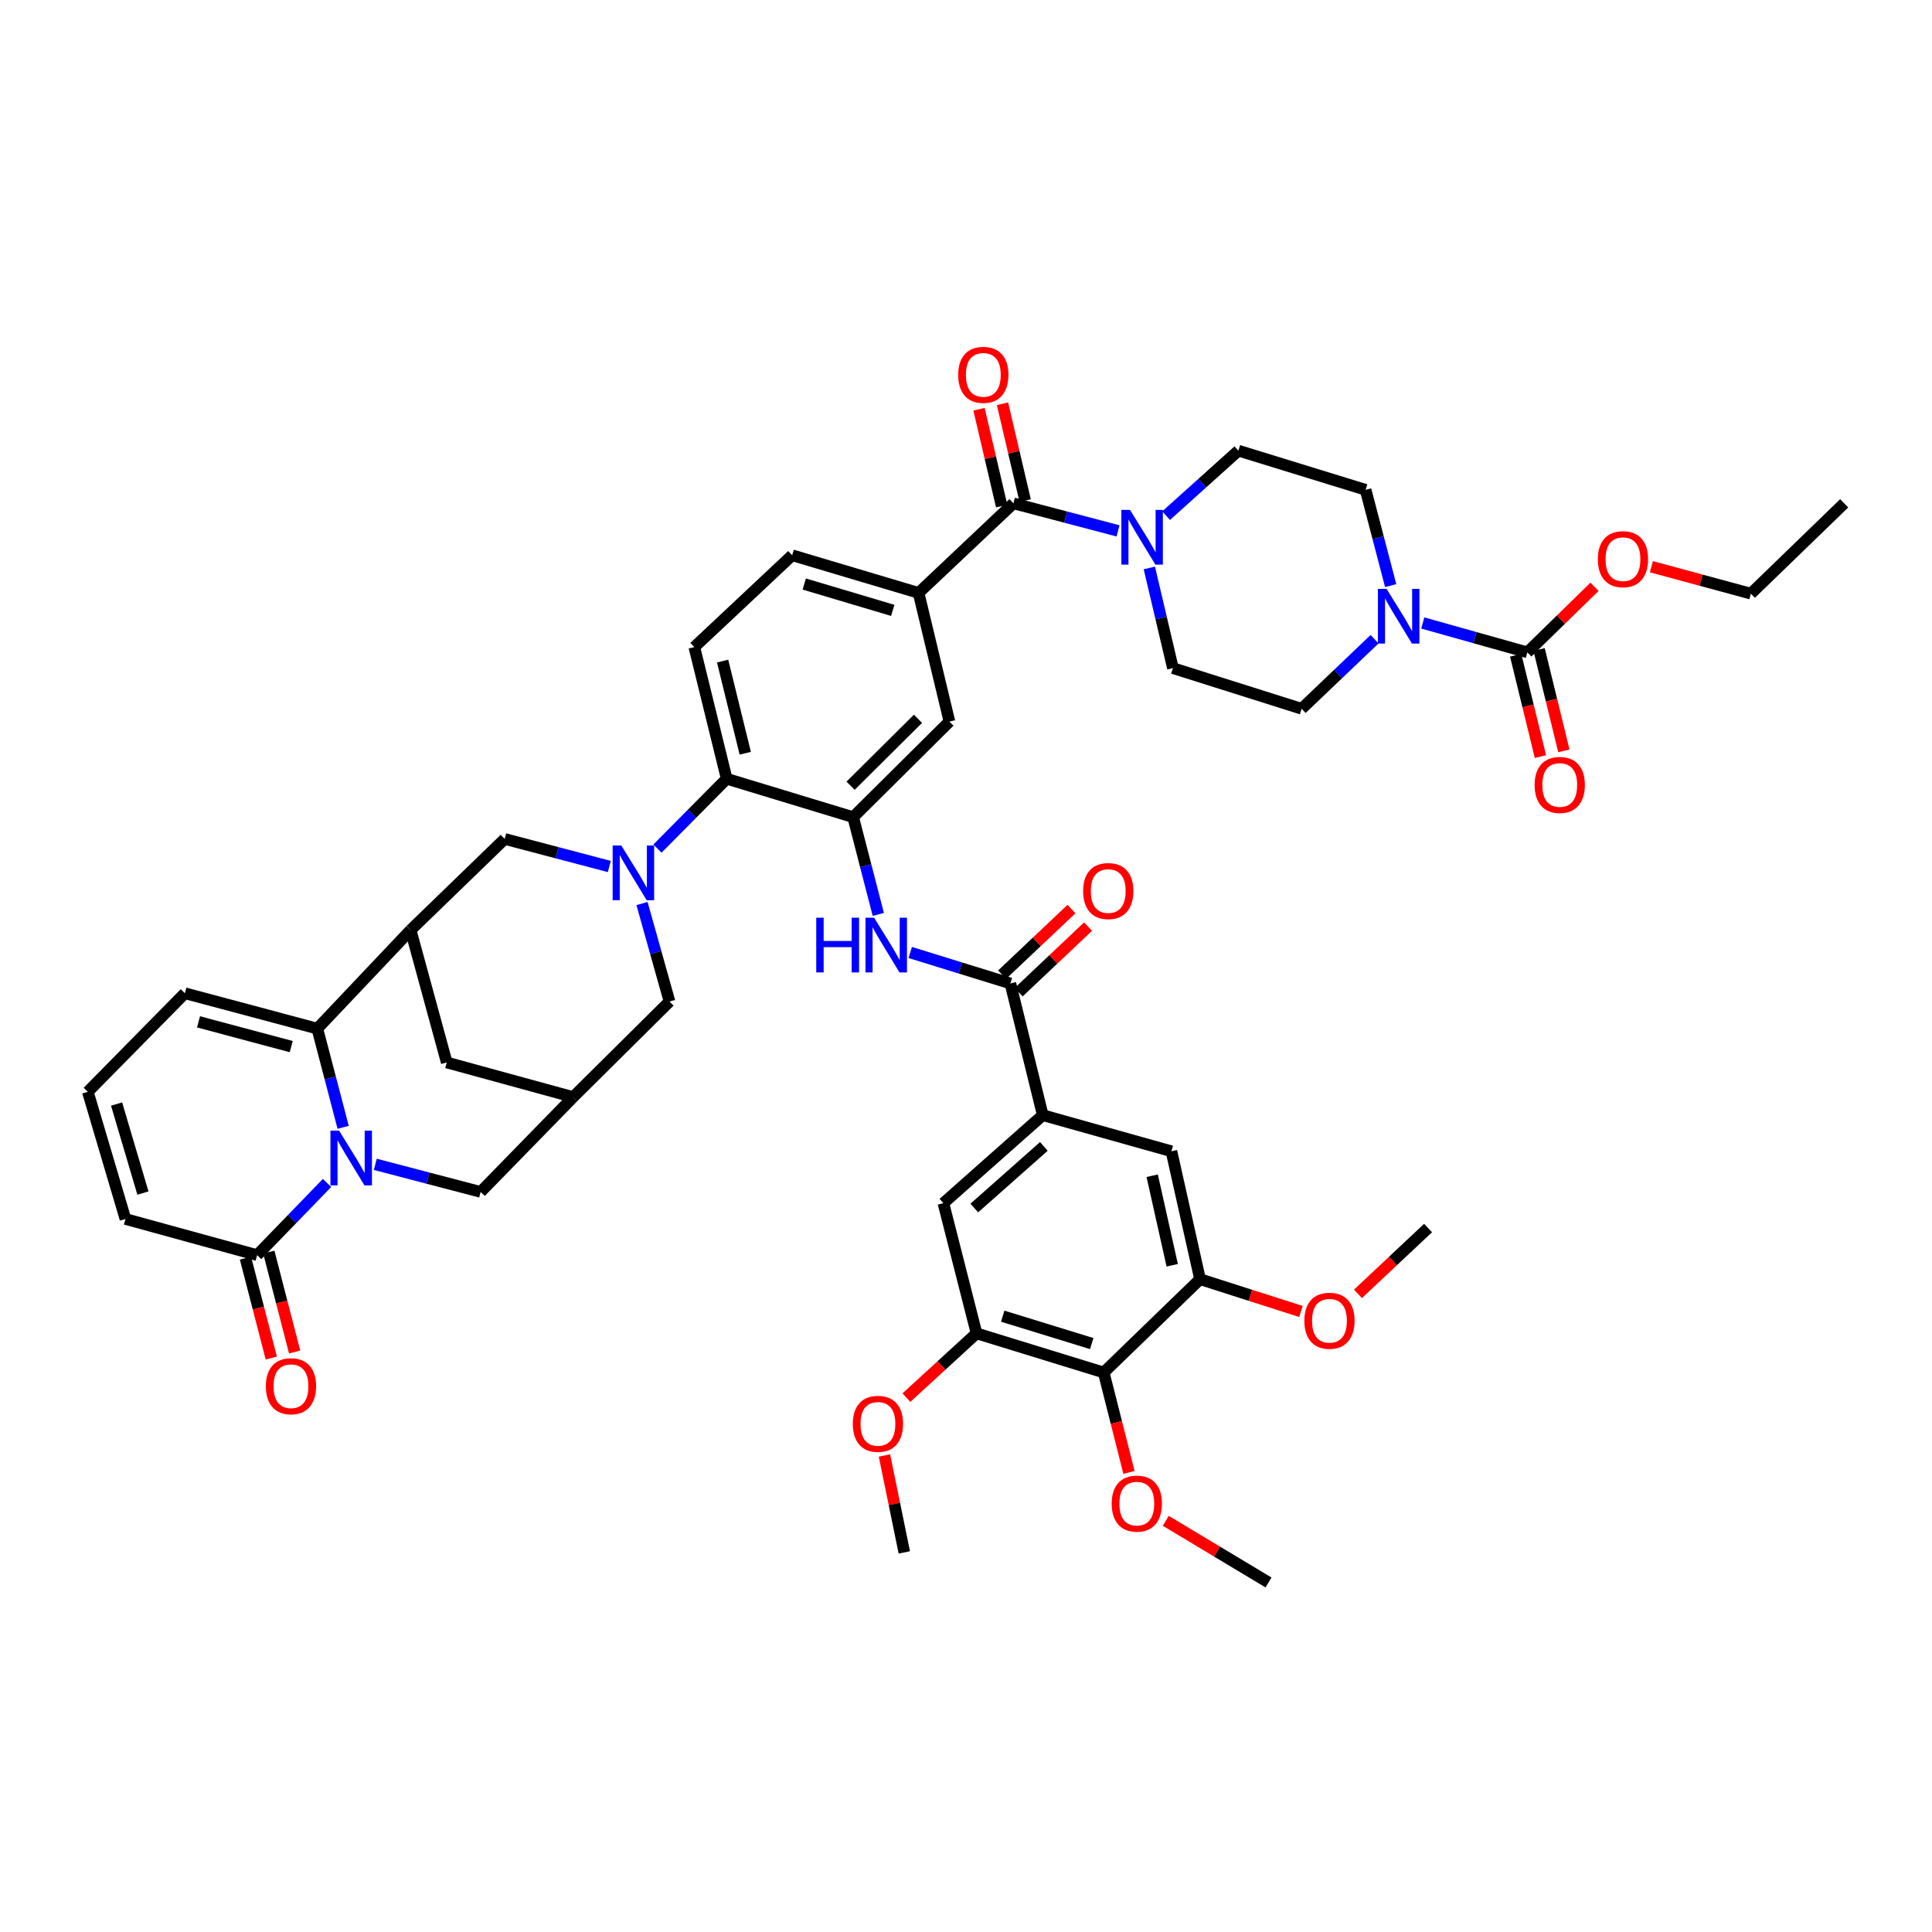 <?xml version='1.0' encoding='iso-8859-1'?>
<svg version='1.1' baseProfile='full'
              xmlns='http://www.w3.org/2000/svg'
                      xmlns:rdkit='http://www.rdkit.org/xml'
                      xmlns:xlink='http://www.w3.org/1999/xlink'
                  xml:space='preserve'
width='1000px' height='1000px' viewBox='0 0 1000 1000'>
<!-- END OF HEADER -->
<rect style='opacity:1.0;fill:#FFFFFF;stroke:none' width='1000' height='1000' x='0' y='0'> </rect>
<path class='bond-1' d='M 177.617,583.504 L 170.931,557.955' style='fill:none;fill-rule:evenodd;stroke:#0000FF;stroke-width:6px;stroke-linecap:butt;stroke-linejoin:miter;stroke-opacity:1' />
<path class='bond-1' d='M 170.931,557.955 L 164.244,532.406' style='fill:none;fill-rule:evenodd;stroke:#000000;stroke-width:6px;stroke-linecap:butt;stroke-linejoin:miter;stroke-opacity:1' />
<path class='bond-5' d='M 169.287,612.288 L 151.192,630.968' style='fill:none;fill-rule:evenodd;stroke:#0000FF;stroke-width:6px;stroke-linecap:butt;stroke-linejoin:miter;stroke-opacity:1' />
<path class='bond-5' d='M 151.192,630.968 L 133.097,649.649' style='fill:none;fill-rule:evenodd;stroke:#000000;stroke-width:6px;stroke-linecap:butt;stroke-linejoin:miter;stroke-opacity:1' />
<path class='bond-19' d='M 194.248,602.659 L 221.514,609.797' style='fill:none;fill-rule:evenodd;stroke:#0000FF;stroke-width:6px;stroke-linecap:butt;stroke-linejoin:miter;stroke-opacity:1' />
<path class='bond-19' d='M 221.514,609.797 L 248.779,616.934' style='fill:none;fill-rule:evenodd;stroke:#000000;stroke-width:6px;stroke-linecap:butt;stroke-linejoin:miter;stroke-opacity:1' />
<path class='bond-0' d='M 332.302,467.671 L 339.418,493.027' style='fill:none;fill-rule:evenodd;stroke:#0000FF;stroke-width:6px;stroke-linecap:butt;stroke-linejoin:miter;stroke-opacity:1' />
<path class='bond-0' d='M 339.418,493.027 L 346.534,518.382' style='fill:none;fill-rule:evenodd;stroke:#000000;stroke-width:6px;stroke-linecap:butt;stroke-linejoin:miter;stroke-opacity:1' />
<path class='bond-7' d='M 340.297,439.222 L 358.216,421.152' style='fill:none;fill-rule:evenodd;stroke:#0000FF;stroke-width:6px;stroke-linecap:butt;stroke-linejoin:miter;stroke-opacity:1' />
<path class='bond-7' d='M 358.216,421.152 L 376.134,403.082' style='fill:none;fill-rule:evenodd;stroke:#000000;stroke-width:6px;stroke-linecap:butt;stroke-linejoin:miter;stroke-opacity:1' />
<path class='bond-49' d='M 315.381,448.499 L 288.308,441.367' style='fill:none;fill-rule:evenodd;stroke:#0000FF;stroke-width:6px;stroke-linecap:butt;stroke-linejoin:miter;stroke-opacity:1' />
<path class='bond-49' d='M 288.308,441.367 L 261.235,434.235' style='fill:none;fill-rule:evenodd;stroke:#000000;stroke-width:6px;stroke-linecap:butt;stroke-linejoin:miter;stroke-opacity:1' />
<path class='bond-2' d='M 164.244,532.406 L 212.542,481.396' style='fill:none;fill-rule:evenodd;stroke:#000000;stroke-width:6px;stroke-linecap:butt;stroke-linejoin:miter;stroke-opacity:1' />
<path class='bond-26' d='M 164.244,532.406 L 95.695,514.096' style='fill:none;fill-rule:evenodd;stroke:#000000;stroke-width:6px;stroke-linecap:butt;stroke-linejoin:miter;stroke-opacity:1' />
<path class='bond-26' d='M 150.74,541.72 L 102.755,528.904' style='fill:none;fill-rule:evenodd;stroke:#000000;stroke-width:6px;stroke-linecap:butt;stroke-linejoin:miter;stroke-opacity:1' />
<path class='bond-12' d='M 212.542,481.396 L 261.235,434.235' style='fill:none;fill-rule:evenodd;stroke:#000000;stroke-width:6px;stroke-linecap:butt;stroke-linejoin:miter;stroke-opacity:1' />
<path class='bond-47' d='M 212.542,481.396 L 231.233,549.932' style='fill:none;fill-rule:evenodd;stroke:#000000;stroke-width:6px;stroke-linecap:butt;stroke-linejoin:miter;stroke-opacity:1' />
<path class='bond-3' d='M 441.59,422.958 L 376.134,403.082' style='fill:none;fill-rule:evenodd;stroke:#000000;stroke-width:6px;stroke-linecap:butt;stroke-linejoin:miter;stroke-opacity:1' />
<path class='bond-11' d='M 441.59,422.958 L 448.097,448.126' style='fill:none;fill-rule:evenodd;stroke:#000000;stroke-width:6px;stroke-linecap:butt;stroke-linejoin:miter;stroke-opacity:1' />
<path class='bond-11' d='M 448.097,448.126 L 454.604,473.294' style='fill:none;fill-rule:evenodd;stroke:#0000FF;stroke-width:6px;stroke-linecap:butt;stroke-linejoin:miter;stroke-opacity:1' />
<path class='bond-20' d='M 441.59,422.958 L 491.421,373.481' style='fill:none;fill-rule:evenodd;stroke:#000000;stroke-width:6px;stroke-linecap:butt;stroke-linejoin:miter;stroke-opacity:1' />
<path class='bond-20' d='M 440.269,406.678 L 475.15,372.044' style='fill:none;fill-rule:evenodd;stroke:#000000;stroke-width:6px;stroke-linecap:butt;stroke-linejoin:miter;stroke-opacity:1' />
<path class='bond-4' d='M 524.544,260.525 L 475.456,306.888' style='fill:none;fill-rule:evenodd;stroke:#000000;stroke-width:6px;stroke-linecap:butt;stroke-linejoin:miter;stroke-opacity:1' />
<path class='bond-8' d='M 524.544,260.525 L 551.617,267.657' style='fill:none;fill-rule:evenodd;stroke:#000000;stroke-width:6px;stroke-linecap:butt;stroke-linejoin:miter;stroke-opacity:1' />
<path class='bond-8' d='M 551.617,267.657 L 578.69,274.788' style='fill:none;fill-rule:evenodd;stroke:#0000FF;stroke-width:6px;stroke-linecap:butt;stroke-linejoin:miter;stroke-opacity:1' />
<path class='bond-34' d='M 530.622,259.102 L 524.757,234.044' style='fill:none;fill-rule:evenodd;stroke:#000000;stroke-width:6px;stroke-linecap:butt;stroke-linejoin:miter;stroke-opacity:1' />
<path class='bond-34' d='M 524.757,234.044 L 518.893,208.985' style='fill:none;fill-rule:evenodd;stroke:#FF0000;stroke-width:6px;stroke-linecap:butt;stroke-linejoin:miter;stroke-opacity:1' />
<path class='bond-34' d='M 518.467,261.947 L 512.602,236.889' style='fill:none;fill-rule:evenodd;stroke:#000000;stroke-width:6px;stroke-linecap:butt;stroke-linejoin:miter;stroke-opacity:1' />
<path class='bond-34' d='M 512.602,236.889 L 506.737,211.83' style='fill:none;fill-rule:evenodd;stroke:#FF0000;stroke-width:6px;stroke-linecap:butt;stroke-linejoin:miter;stroke-opacity:1' />
<path class='bond-28' d='M 133.097,649.649 L 64.929,630.944' style='fill:none;fill-rule:evenodd;stroke:#000000;stroke-width:6px;stroke-linecap:butt;stroke-linejoin:miter;stroke-opacity:1' />
<path class='bond-37' d='M 127.054,651.21 L 133.733,677.061' style='fill:none;fill-rule:evenodd;stroke:#000000;stroke-width:6px;stroke-linecap:butt;stroke-linejoin:miter;stroke-opacity:1' />
<path class='bond-37' d='M 133.733,677.061 L 140.413,702.913' style='fill:none;fill-rule:evenodd;stroke:#FF0000;stroke-width:6px;stroke-linecap:butt;stroke-linejoin:miter;stroke-opacity:1' />
<path class='bond-37' d='M 139.14,648.087 L 145.82,673.938' style='fill:none;fill-rule:evenodd;stroke:#000000;stroke-width:6px;stroke-linecap:butt;stroke-linejoin:miter;stroke-opacity:1' />
<path class='bond-37' d='M 145.82,673.938 L 152.5,699.79' style='fill:none;fill-rule:evenodd;stroke:#FF0000;stroke-width:6px;stroke-linecap:butt;stroke-linejoin:miter;stroke-opacity:1' />
<path class='bond-6' d='M 522.97,509.027 L 497.049,501.015' style='fill:none;fill-rule:evenodd;stroke:#000000;stroke-width:6px;stroke-linecap:butt;stroke-linejoin:miter;stroke-opacity:1' />
<path class='bond-6' d='M 497.049,501.015 L 471.128,493.003' style='fill:none;fill-rule:evenodd;stroke:#0000FF;stroke-width:6px;stroke-linecap:butt;stroke-linejoin:miter;stroke-opacity:1' />
<path class='bond-13' d='M 522.97,509.027 L 539.733,577.208' style='fill:none;fill-rule:evenodd;stroke:#000000;stroke-width:6px;stroke-linecap:butt;stroke-linejoin:miter;stroke-opacity:1' />
<path class='bond-36' d='M 527.259,513.562 L 545.215,496.581' style='fill:none;fill-rule:evenodd;stroke:#000000;stroke-width:6px;stroke-linecap:butt;stroke-linejoin:miter;stroke-opacity:1' />
<path class='bond-36' d='M 545.215,496.581 L 563.172,479.601' style='fill:none;fill-rule:evenodd;stroke:#FF0000;stroke-width:6px;stroke-linecap:butt;stroke-linejoin:miter;stroke-opacity:1' />
<path class='bond-36' d='M 518.681,504.491 L 536.638,487.511' style='fill:none;fill-rule:evenodd;stroke:#000000;stroke-width:6px;stroke-linecap:butt;stroke-linejoin:miter;stroke-opacity:1' />
<path class='bond-36' d='M 536.638,487.511 L 554.594,470.53' style='fill:none;fill-rule:evenodd;stroke:#FF0000;stroke-width:6px;stroke-linecap:butt;stroke-linejoin:miter;stroke-opacity:1' />
<path class='bond-25' d='M 376.134,403.082 L 359.385,334.934' style='fill:none;fill-rule:evenodd;stroke:#000000;stroke-width:6px;stroke-linecap:butt;stroke-linejoin:miter;stroke-opacity:1' />
<path class='bond-25' d='M 385.745,389.88 L 374.02,342.177' style='fill:none;fill-rule:evenodd;stroke:#000000;stroke-width:6px;stroke-linecap:butt;stroke-linejoin:miter;stroke-opacity:1' />
<path class='bond-31' d='M 594.895,293.971 L 600.999,319.897' style='fill:none;fill-rule:evenodd;stroke:#0000FF;stroke-width:6px;stroke-linecap:butt;stroke-linejoin:miter;stroke-opacity:1' />
<path class='bond-31' d='M 600.999,319.897 L 607.103,345.823' style='fill:none;fill-rule:evenodd;stroke:#000000;stroke-width:6px;stroke-linecap:butt;stroke-linejoin:miter;stroke-opacity:1' />
<path class='bond-32' d='M 603.568,266.908 L 622.282,250.081' style='fill:none;fill-rule:evenodd;stroke:#0000FF;stroke-width:6px;stroke-linecap:butt;stroke-linejoin:miter;stroke-opacity:1' />
<path class='bond-32' d='M 622.282,250.081 L 640.996,233.255' style='fill:none;fill-rule:evenodd;stroke:#000000;stroke-width:6px;stroke-linecap:butt;stroke-linejoin:miter;stroke-opacity:1' />
<path class='bond-9' d='M 719.804,303.098 L 713.319,278.312' style='fill:none;fill-rule:evenodd;stroke:#0000FF;stroke-width:6px;stroke-linecap:butt;stroke-linejoin:miter;stroke-opacity:1' />
<path class='bond-9' d='M 713.319,278.312 L 706.834,253.527' style='fill:none;fill-rule:evenodd;stroke:#000000;stroke-width:6px;stroke-linecap:butt;stroke-linejoin:miter;stroke-opacity:1' />
<path class='bond-10' d='M 736.421,322.451 L 763.496,330.055' style='fill:none;fill-rule:evenodd;stroke:#0000FF;stroke-width:6px;stroke-linecap:butt;stroke-linejoin:miter;stroke-opacity:1' />
<path class='bond-10' d='M 763.496,330.055 L 790.572,337.66' style='fill:none;fill-rule:evenodd;stroke:#000000;stroke-width:6px;stroke-linecap:butt;stroke-linejoin:miter;stroke-opacity:1' />
<path class='bond-52' d='M 711.475,330.85 L 692.6,348.858' style='fill:none;fill-rule:evenodd;stroke:#0000FF;stroke-width:6px;stroke-linecap:butt;stroke-linejoin:miter;stroke-opacity:1' />
<path class='bond-52' d='M 692.6,348.858 L 673.725,366.865' style='fill:none;fill-rule:evenodd;stroke:#000000;stroke-width:6px;stroke-linecap:butt;stroke-linejoin:miter;stroke-opacity:1' />
<path class='bond-35' d='M 784.509,339.142 L 790.918,365.374' style='fill:none;fill-rule:evenodd;stroke:#000000;stroke-width:6px;stroke-linecap:butt;stroke-linejoin:miter;stroke-opacity:1' />
<path class='bond-35' d='M 790.918,365.374 L 797.328,391.607' style='fill:none;fill-rule:evenodd;stroke:#FF0000;stroke-width:6px;stroke-linecap:butt;stroke-linejoin:miter;stroke-opacity:1' />
<path class='bond-35' d='M 796.636,336.179 L 803.045,362.411' style='fill:none;fill-rule:evenodd;stroke:#000000;stroke-width:6px;stroke-linecap:butt;stroke-linejoin:miter;stroke-opacity:1' />
<path class='bond-35' d='M 803.045,362.411 L 809.455,388.644' style='fill:none;fill-rule:evenodd;stroke:#FF0000;stroke-width:6px;stroke-linecap:butt;stroke-linejoin:miter;stroke-opacity:1' />
<path class='bond-38' d='M 790.572,337.66 L 807.943,320.696' style='fill:none;fill-rule:evenodd;stroke:#000000;stroke-width:6px;stroke-linecap:butt;stroke-linejoin:miter;stroke-opacity:1' />
<path class='bond-38' d='M 807.943,320.696 L 825.313,303.732' style='fill:none;fill-rule:evenodd;stroke:#FF0000;stroke-width:6px;stroke-linecap:butt;stroke-linejoin:miter;stroke-opacity:1' />
<path class='bond-22' d='M 539.733,577.208 L 606.333,595.899' style='fill:none;fill-rule:evenodd;stroke:#000000;stroke-width:6px;stroke-linecap:butt;stroke-linejoin:miter;stroke-opacity:1' />
<path class='bond-23' d='M 539.733,577.208 L 488.307,622.76' style='fill:none;fill-rule:evenodd;stroke:#000000;stroke-width:6px;stroke-linecap:butt;stroke-linejoin:miter;stroke-opacity:1' />
<path class='bond-23' d='M 540.296,593.386 L 504.298,625.272' style='fill:none;fill-rule:evenodd;stroke:#000000;stroke-width:6px;stroke-linecap:butt;stroke-linejoin:miter;stroke-opacity:1' />
<path class='bond-14' d='M 571.282,710.403 L 505.451,690.144' style='fill:none;fill-rule:evenodd;stroke:#000000;stroke-width:6px;stroke-linecap:butt;stroke-linejoin:miter;stroke-opacity:1' />
<path class='bond-14' d='M 565.079,695.432 L 518.998,681.252' style='fill:none;fill-rule:evenodd;stroke:#000000;stroke-width:6px;stroke-linecap:butt;stroke-linejoin:miter;stroke-opacity:1' />
<path class='bond-39' d='M 571.282,710.403 L 577.817,736.262' style='fill:none;fill-rule:evenodd;stroke:#000000;stroke-width:6px;stroke-linecap:butt;stroke-linejoin:miter;stroke-opacity:1' />
<path class='bond-39' d='M 577.817,736.262 L 584.352,762.121' style='fill:none;fill-rule:evenodd;stroke:#FF0000;stroke-width:6px;stroke-linecap:butt;stroke-linejoin:miter;stroke-opacity:1' />
<path class='bond-51' d='M 571.282,710.403 L 621.14,662.105' style='fill:none;fill-rule:evenodd;stroke:#000000;stroke-width:6px;stroke-linecap:butt;stroke-linejoin:miter;stroke-opacity:1' />
<path class='bond-15' d='M 475.456,306.888 L 410.027,287.399' style='fill:none;fill-rule:evenodd;stroke:#000000;stroke-width:6px;stroke-linecap:butt;stroke-linejoin:miter;stroke-opacity:1' />
<path class='bond-15' d='M 462.078,315.929 L 416.278,302.287' style='fill:none;fill-rule:evenodd;stroke:#000000;stroke-width:6px;stroke-linecap:butt;stroke-linejoin:miter;stroke-opacity:1' />
<path class='bond-50' d='M 475.456,306.888 L 491.421,373.481' style='fill:none;fill-rule:evenodd;stroke:#000000;stroke-width:6px;stroke-linecap:butt;stroke-linejoin:miter;stroke-opacity:1' />
<path class='bond-16' d='M 621.14,662.105 L 606.333,595.899' style='fill:none;fill-rule:evenodd;stroke:#000000;stroke-width:6px;stroke-linecap:butt;stroke-linejoin:miter;stroke-opacity:1' />
<path class='bond-16' d='M 606.737,654.898 L 596.372,608.555' style='fill:none;fill-rule:evenodd;stroke:#000000;stroke-width:6px;stroke-linecap:butt;stroke-linejoin:miter;stroke-opacity:1' />
<path class='bond-40' d='M 621.14,662.105 L 647.256,670.462' style='fill:none;fill-rule:evenodd;stroke:#000000;stroke-width:6px;stroke-linecap:butt;stroke-linejoin:miter;stroke-opacity:1' />
<path class='bond-40' d='M 647.256,670.462 L 673.371,678.819' style='fill:none;fill-rule:evenodd;stroke:#FF0000;stroke-width:6px;stroke-linecap:butt;stroke-linejoin:miter;stroke-opacity:1' />
<path class='bond-17' d='M 505.451,690.144 L 488.307,622.76' style='fill:none;fill-rule:evenodd;stroke:#000000;stroke-width:6px;stroke-linecap:butt;stroke-linejoin:miter;stroke-opacity:1' />
<path class='bond-41' d='M 505.451,690.144 L 487.301,706.773' style='fill:none;fill-rule:evenodd;stroke:#000000;stroke-width:6px;stroke-linecap:butt;stroke-linejoin:miter;stroke-opacity:1' />
<path class='bond-41' d='M 487.301,706.773 L 469.151,723.401' style='fill:none;fill-rule:evenodd;stroke:#FF0000;stroke-width:6px;stroke-linecap:butt;stroke-linejoin:miter;stroke-opacity:1' />
<path class='bond-18' d='M 296.675,567.846 L 248.779,616.934' style='fill:none;fill-rule:evenodd;stroke:#000000;stroke-width:6px;stroke-linecap:butt;stroke-linejoin:miter;stroke-opacity:1' />
<path class='bond-21' d='M 296.675,567.846 L 346.534,518.382' style='fill:none;fill-rule:evenodd;stroke:#000000;stroke-width:6px;stroke-linecap:butt;stroke-linejoin:miter;stroke-opacity:1' />
<path class='bond-24' d='M 296.675,567.846 L 231.233,549.932' style='fill:none;fill-rule:evenodd;stroke:#000000;stroke-width:6px;stroke-linecap:butt;stroke-linejoin:miter;stroke-opacity:1' />
<path class='bond-33' d='M 359.385,334.934 L 410.027,287.399' style='fill:none;fill-rule:evenodd;stroke:#000000;stroke-width:6px;stroke-linecap:butt;stroke-linejoin:miter;stroke-opacity:1' />
<path class='bond-48' d='M 95.695,514.096 L 45.455,565.12' style='fill:none;fill-rule:evenodd;stroke:#000000;stroke-width:6px;stroke-linecap:butt;stroke-linejoin:miter;stroke-opacity:1' />
<path class='bond-27' d='M 45.455,565.12 L 64.929,630.944' style='fill:none;fill-rule:evenodd;stroke:#000000;stroke-width:6px;stroke-linecap:butt;stroke-linejoin:miter;stroke-opacity:1' />
<path class='bond-27' d='M 60.346,571.452 L 73.979,617.529' style='fill:none;fill-rule:evenodd;stroke:#000000;stroke-width:6px;stroke-linecap:butt;stroke-linejoin:miter;stroke-opacity:1' />
<path class='bond-29' d='M 673.725,366.865 L 607.103,345.823' style='fill:none;fill-rule:evenodd;stroke:#000000;stroke-width:6px;stroke-linecap:butt;stroke-linejoin:miter;stroke-opacity:1' />
<path class='bond-30' d='M 706.834,253.527 L 640.996,233.255' style='fill:none;fill-rule:evenodd;stroke:#000000;stroke-width:6px;stroke-linecap:butt;stroke-linejoin:miter;stroke-opacity:1' />
<path class='bond-42' d='M 854.757,293.332 L 880.506,300.304' style='fill:none;fill-rule:evenodd;stroke:#FF0000;stroke-width:6px;stroke-linecap:butt;stroke-linejoin:miter;stroke-opacity:1' />
<path class='bond-42' d='M 880.506,300.304 L 906.254,307.276' style='fill:none;fill-rule:evenodd;stroke:#000000;stroke-width:6px;stroke-linecap:butt;stroke-linejoin:miter;stroke-opacity:1' />
<path class='bond-43' d='M 603.4,787.179 L 629.99,803.13' style='fill:none;fill-rule:evenodd;stroke:#FF0000;stroke-width:6px;stroke-linecap:butt;stroke-linejoin:miter;stroke-opacity:1' />
<path class='bond-43' d='M 629.99,803.13 L 656.58,819.08' style='fill:none;fill-rule:evenodd;stroke:#000000;stroke-width:6px;stroke-linecap:butt;stroke-linejoin:miter;stroke-opacity:1' />
<path class='bond-44' d='M 702.879,669.696 L 721.023,652.664' style='fill:none;fill-rule:evenodd;stroke:#FF0000;stroke-width:6px;stroke-linecap:butt;stroke-linejoin:miter;stroke-opacity:1' />
<path class='bond-44' d='M 721.023,652.664 L 739.167,635.632' style='fill:none;fill-rule:evenodd;stroke:#000000;stroke-width:6px;stroke-linecap:butt;stroke-linejoin:miter;stroke-opacity:1' />
<path class='bond-45' d='M 457.793,753.356 L 462.931,778.437' style='fill:none;fill-rule:evenodd;stroke:#FF0000;stroke-width:6px;stroke-linecap:butt;stroke-linejoin:miter;stroke-opacity:1' />
<path class='bond-45' d='M 462.931,778.437 L 468.069,803.517' style='fill:none;fill-rule:evenodd;stroke:#000000;stroke-width:6px;stroke-linecap:butt;stroke-linejoin:miter;stroke-opacity:1' />
<path class='bond-46' d='M 906.254,307.276 L 954.545,260.525' style='fill:none;fill-rule:evenodd;stroke:#000000;stroke-width:6px;stroke-linecap:butt;stroke-linejoin:miter;stroke-opacity:1' />
<path  class='atom-0' d='M 175.517 585.235
L 184.797 600.235
Q 185.717 601.715, 187.197 604.395
Q 188.677 607.075, 188.757 607.235
L 188.757 585.235
L 192.517 585.235
L 192.517 613.555
L 188.637 613.555
L 178.677 597.155
Q 177.517 595.235, 176.277 593.035
Q 175.077 590.835, 174.717 590.155
L 174.717 613.555
L 171.037 613.555
L 171.037 585.235
L 175.517 585.235
' fill='#0000FF'/>
<path  class='atom-1' d='M 321.583 437.622
L 330.863 452.622
Q 331.783 454.102, 333.263 456.782
Q 334.743 459.462, 334.823 459.622
L 334.823 437.622
L 338.583 437.622
L 338.583 465.942
L 334.703 465.942
L 324.743 449.542
Q 323.583 447.622, 322.343 445.422
Q 321.143 443.222, 320.783 442.542
L 320.783 465.942
L 317.103 465.942
L 317.103 437.622
L 321.583 437.622
' fill='#0000FF'/>
<path  class='atom-9' d='M 584.892 263.911
L 594.172 278.911
Q 595.092 280.391, 596.572 283.071
Q 598.052 285.751, 598.132 285.911
L 598.132 263.911
L 601.892 263.911
L 601.892 292.231
L 598.012 292.231
L 588.052 275.831
Q 586.892 273.911, 585.652 271.711
Q 584.452 269.511, 584.092 268.831
L 584.092 292.231
L 580.412 292.231
L 580.412 263.911
L 584.892 263.911
' fill='#0000FF'/>
<path  class='atom-10' d='M 717.691 304.788
L 726.971 319.788
Q 727.891 321.268, 729.371 323.948
Q 730.851 326.628, 730.931 326.788
L 730.931 304.788
L 734.691 304.788
L 734.691 333.108
L 730.811 333.108
L 720.851 316.708
Q 719.691 314.788, 718.451 312.588
Q 717.251 310.388, 716.891 309.708
L 716.891 333.108
L 713.211 333.108
L 713.211 304.788
L 717.691 304.788
' fill='#0000FF'/>
<path  class='atom-12' d='M 422.487 475.004
L 426.327 475.004
L 426.327 487.044
L 440.807 487.044
L 440.807 475.004
L 444.647 475.004
L 444.647 503.324
L 440.807 503.324
L 440.807 490.244
L 426.327 490.244
L 426.327 503.324
L 422.487 503.324
L 422.487 475.004
' fill='#0000FF'/>
<path  class='atom-12' d='M 452.447 475.004
L 461.727 490.004
Q 462.647 491.484, 464.127 494.164
Q 465.607 496.844, 465.687 497.004
L 465.687 475.004
L 469.447 475.004
L 469.447 503.324
L 465.567 503.324
L 455.607 486.924
Q 454.447 485.004, 453.207 482.804
Q 452.007 480.604, 451.647 479.924
L 451.647 503.324
L 447.967 503.324
L 447.967 475.004
L 452.447 475.004
' fill='#0000FF'/>
<path  class='atom-35' d='M 495.961 194.018
Q 495.961 187.218, 499.321 183.418
Q 502.681 179.618, 508.961 179.618
Q 515.241 179.618, 518.601 183.418
Q 521.961 187.218, 521.961 194.018
Q 521.961 200.898, 518.561 204.818
Q 515.161 208.698, 508.961 208.698
Q 502.721 208.698, 499.321 204.818
Q 495.961 200.938, 495.961 194.018
M 508.961 205.498
Q 513.281 205.498, 515.601 202.618
Q 517.961 199.698, 517.961 194.018
Q 517.961 188.458, 515.601 185.658
Q 513.281 182.818, 508.961 182.818
Q 504.641 182.818, 502.281 185.618
Q 499.961 188.418, 499.961 194.018
Q 499.961 199.738, 502.281 202.618
Q 504.641 205.498, 508.961 205.498
' fill='#FF0000'/>
<path  class='atom-36' d='M 794.321 406.289
Q 794.321 399.489, 797.681 395.689
Q 801.041 391.889, 807.321 391.889
Q 813.601 391.889, 816.961 395.689
Q 820.321 399.489, 820.321 406.289
Q 820.321 413.169, 816.921 417.089
Q 813.521 420.969, 807.321 420.969
Q 801.081 420.969, 797.681 417.089
Q 794.321 413.209, 794.321 406.289
M 807.321 417.769
Q 811.641 417.769, 813.961 414.889
Q 816.321 411.969, 816.321 406.289
Q 816.321 400.729, 813.961 397.929
Q 811.641 395.089, 807.321 395.089
Q 803.001 395.089, 800.641 397.889
Q 798.321 400.689, 798.321 406.289
Q 798.321 412.009, 800.641 414.889
Q 803.001 417.769, 807.321 417.769
' fill='#FF0000'/>
<path  class='atom-37' d='M 560.626 461.204
Q 560.626 454.404, 563.986 450.604
Q 567.346 446.804, 573.626 446.804
Q 579.906 446.804, 583.266 450.604
Q 586.626 454.404, 586.626 461.204
Q 586.626 468.084, 583.226 472.004
Q 579.826 475.884, 573.626 475.884
Q 567.386 475.884, 563.986 472.004
Q 560.626 468.124, 560.626 461.204
M 573.626 472.684
Q 577.946 472.684, 580.266 469.804
Q 582.626 466.884, 582.626 461.204
Q 582.626 455.644, 580.266 452.844
Q 577.946 450.004, 573.626 450.004
Q 569.306 450.004, 566.946 452.804
Q 564.626 455.604, 564.626 461.204
Q 564.626 466.924, 566.946 469.804
Q 569.306 472.684, 573.626 472.684
' fill='#FF0000'/>
<path  class='atom-38' d='M 137.609 717.501
Q 137.609 710.701, 140.969 706.901
Q 144.329 703.101, 150.609 703.101
Q 156.889 703.101, 160.249 706.901
Q 163.609 710.701, 163.609 717.501
Q 163.609 724.381, 160.209 728.301
Q 156.809 732.181, 150.609 732.181
Q 144.369 732.181, 140.969 728.301
Q 137.609 724.421, 137.609 717.501
M 150.609 728.981
Q 154.929 728.981, 157.249 726.101
Q 159.609 723.181, 159.609 717.501
Q 159.609 711.941, 157.249 709.141
Q 154.929 706.301, 150.609 706.301
Q 146.289 706.301, 143.929 709.101
Q 141.609 711.901, 141.609 717.501
Q 141.609 723.221, 143.929 726.101
Q 146.289 728.981, 150.609 728.981
' fill='#FF0000'/>
<path  class='atom-39' d='M 827.042 289.428
Q 827.042 282.628, 830.402 278.828
Q 833.762 275.028, 840.042 275.028
Q 846.322 275.028, 849.682 278.828
Q 853.042 282.628, 853.042 289.428
Q 853.042 296.308, 849.642 300.228
Q 846.242 304.108, 840.042 304.108
Q 833.802 304.108, 830.402 300.228
Q 827.042 296.348, 827.042 289.428
M 840.042 300.908
Q 844.362 300.908, 846.682 298.028
Q 849.042 295.108, 849.042 289.428
Q 849.042 283.868, 846.682 281.068
Q 844.362 278.228, 840.042 278.228
Q 835.722 278.228, 833.362 281.028
Q 831.042 283.828, 831.042 289.428
Q 831.042 295.148, 833.362 298.028
Q 835.722 300.908, 840.042 300.908
' fill='#FF0000'/>
<path  class='atom-40' d='M 575.412 778.269
Q 575.412 771.469, 578.772 767.669
Q 582.132 763.869, 588.412 763.869
Q 594.692 763.869, 598.052 767.669
Q 601.412 771.469, 601.412 778.269
Q 601.412 785.149, 598.012 789.069
Q 594.612 792.949, 588.412 792.949
Q 582.172 792.949, 578.772 789.069
Q 575.412 785.189, 575.412 778.269
M 588.412 789.749
Q 592.732 789.749, 595.052 786.869
Q 597.412 783.949, 597.412 778.269
Q 597.412 772.709, 595.052 769.909
Q 592.732 767.069, 588.412 767.069
Q 584.092 767.069, 581.732 769.869
Q 579.412 772.669, 579.412 778.269
Q 579.412 783.989, 581.732 786.869
Q 584.092 789.749, 588.412 789.749
' fill='#FF0000'/>
<path  class='atom-41' d='M 675.129 683.622
Q 675.129 676.822, 678.489 673.022
Q 681.849 669.222, 688.129 669.222
Q 694.409 669.222, 697.769 673.022
Q 701.129 676.822, 701.129 683.622
Q 701.129 690.502, 697.729 694.422
Q 694.329 698.302, 688.129 698.302
Q 681.889 698.302, 678.489 694.422
Q 675.129 690.542, 675.129 683.622
M 688.129 695.102
Q 692.449 695.102, 694.769 692.222
Q 697.129 689.302, 697.129 683.622
Q 697.129 678.062, 694.769 675.262
Q 692.449 672.422, 688.129 672.422
Q 683.809 672.422, 681.449 675.222
Q 679.129 678.022, 679.129 683.622
Q 679.129 689.342, 681.449 692.222
Q 683.809 695.102, 688.129 695.102
' fill='#FF0000'/>
<path  class='atom-42' d='M 441.421 736.976
Q 441.421 730.176, 444.781 726.376
Q 448.141 722.576, 454.421 722.576
Q 460.701 722.576, 464.061 726.376
Q 467.421 730.176, 467.421 736.976
Q 467.421 743.856, 464.021 747.776
Q 460.621 751.656, 454.421 751.656
Q 448.181 751.656, 444.781 747.776
Q 441.421 743.896, 441.421 736.976
M 454.421 748.456
Q 458.741 748.456, 461.061 745.576
Q 463.421 742.656, 463.421 736.976
Q 463.421 731.416, 461.061 728.616
Q 458.741 725.776, 454.421 725.776
Q 450.101 725.776, 447.741 728.576
Q 445.421 731.376, 445.421 736.976
Q 445.421 742.696, 447.741 745.576
Q 450.101 748.456, 454.421 748.456
' fill='#FF0000'/>
</svg>
